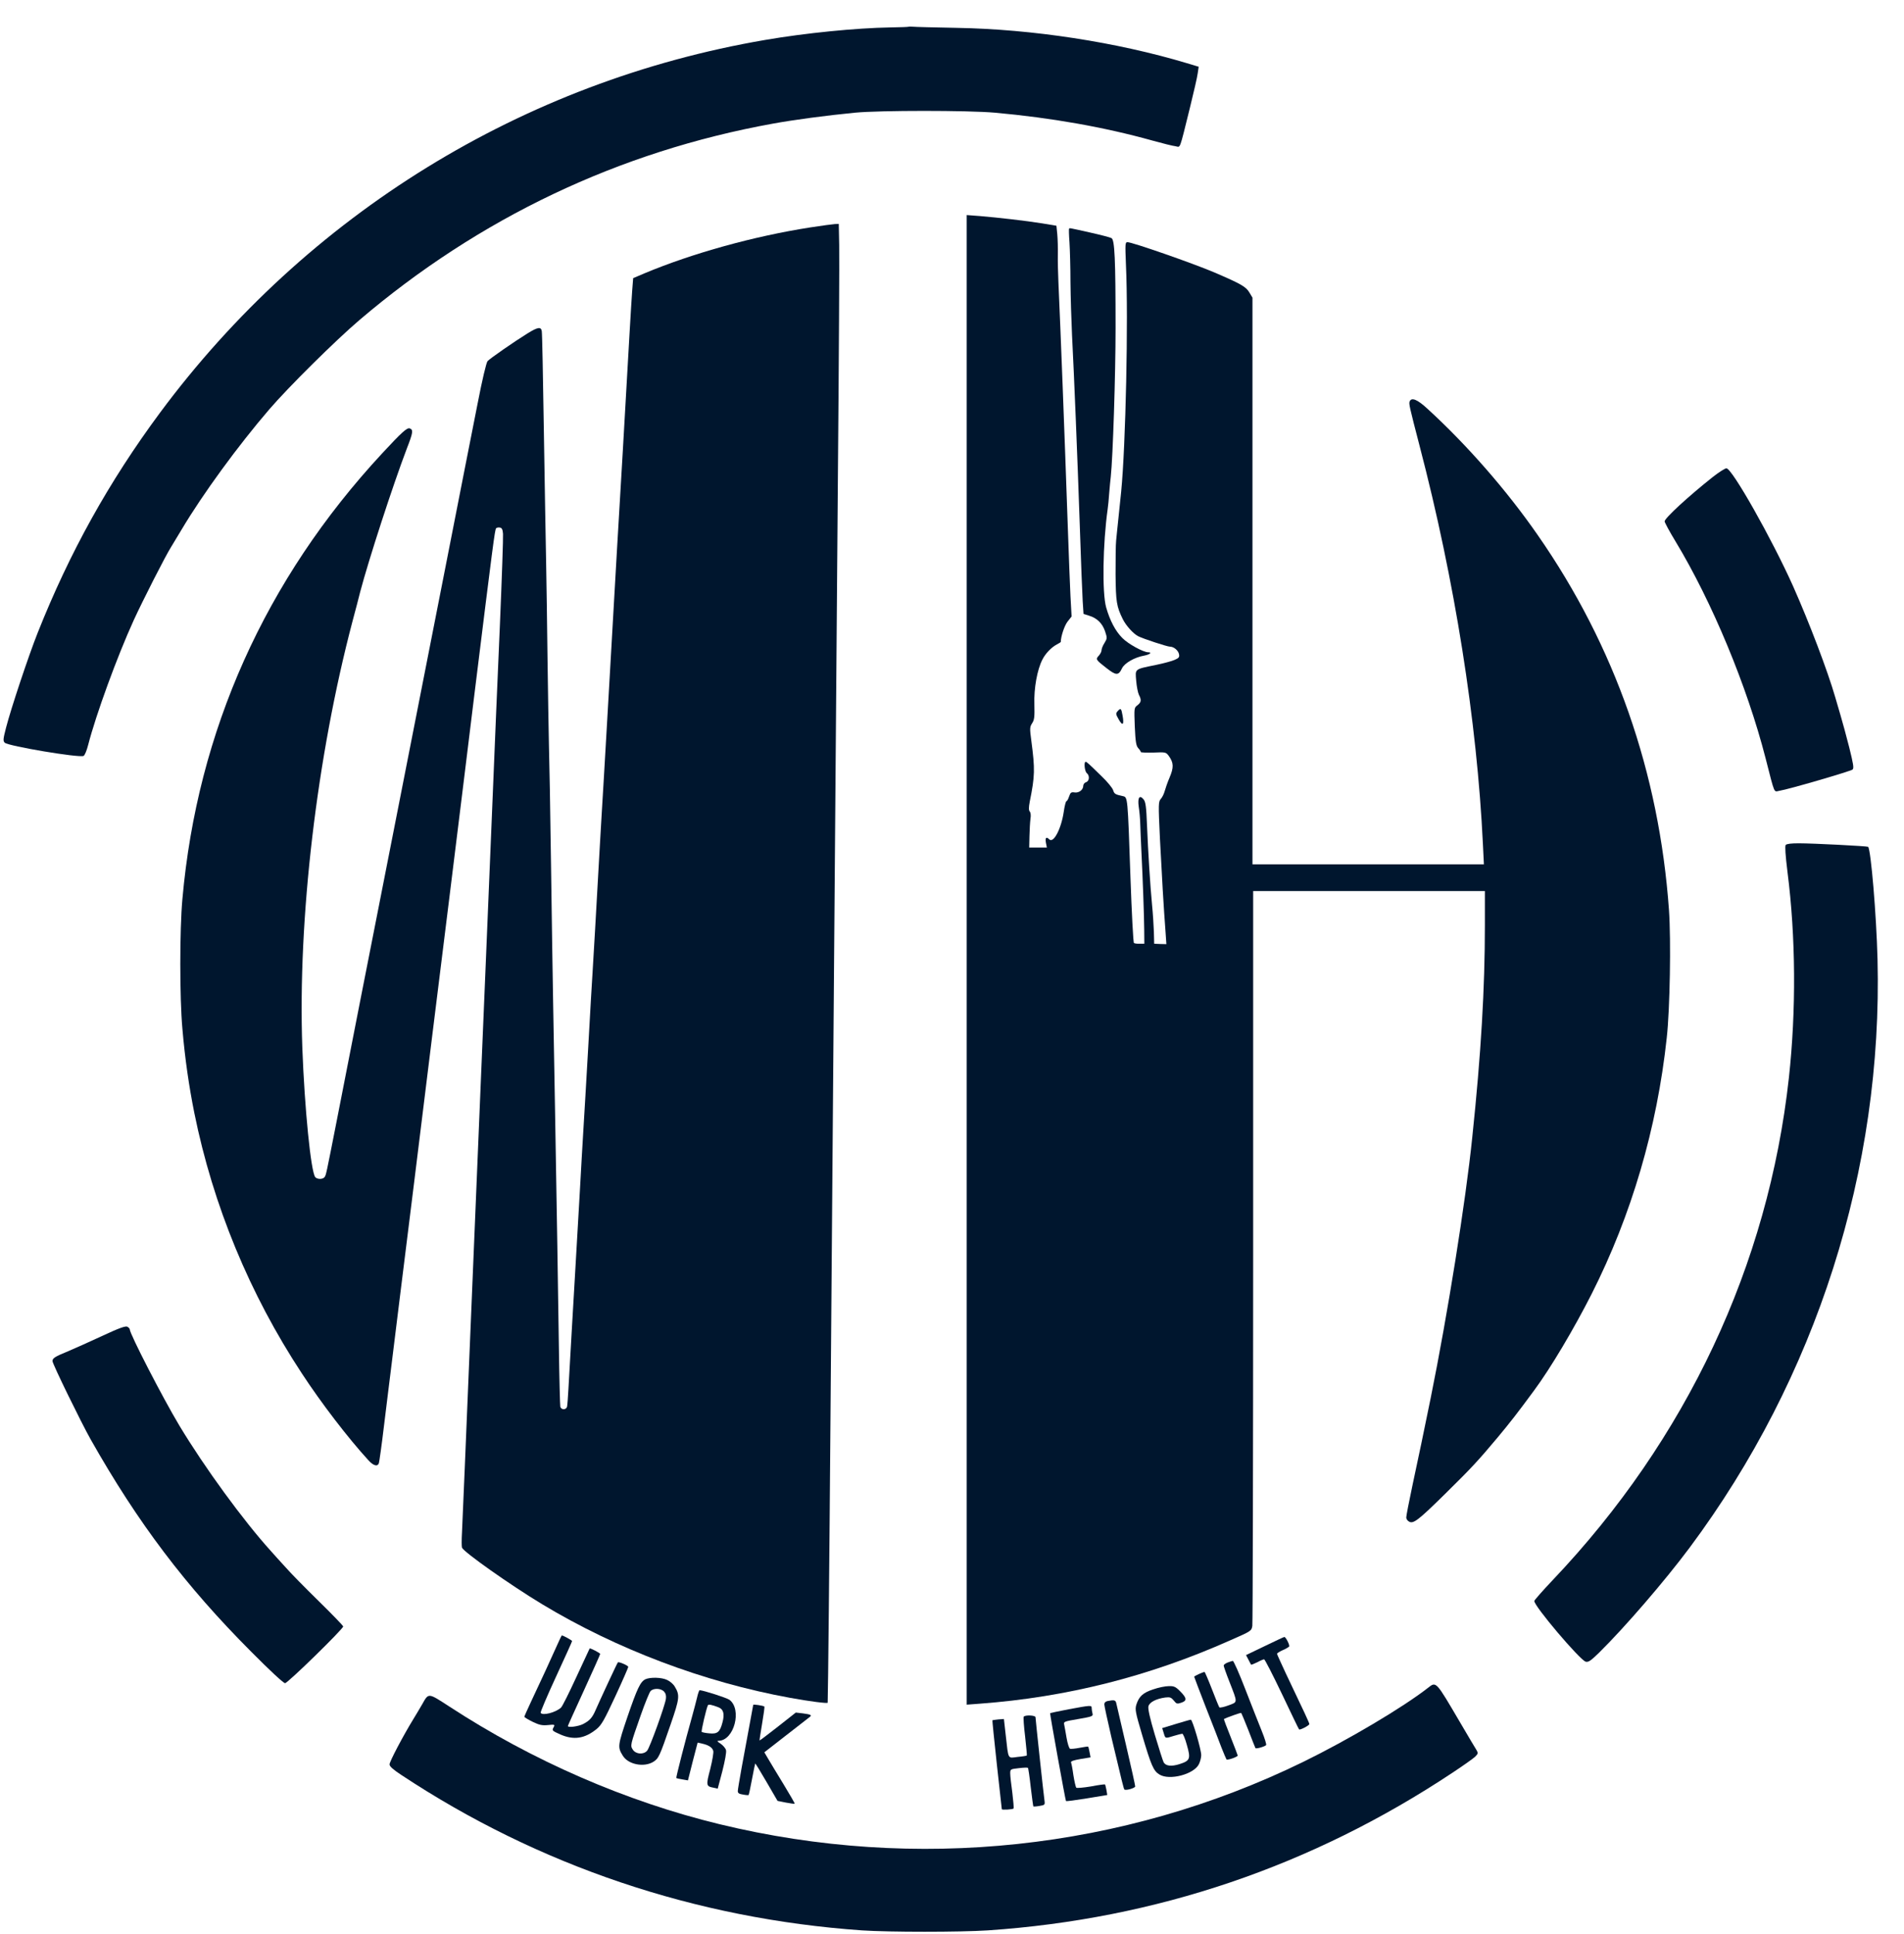 <svg xmlns="http://www.w3.org/2000/svg" version="1.1" xmlns:xlink="http://www.w3.org/1999/xlink" width="64" height="65"><svg width="64" height="65" viewBox="0 0 64 65" fill="none" xmlns="http://www.w3.org/2000/svg">
<path d="M30.545 0.898C30.54 0.907 30.257 0.917 29.922 0.922C28.784 0.94 27.07 1.11 25.721 1.342C17.578 2.734 10.323 7.204 5.376 13.874C3.663 16.187 2.341 18.561 1.265 21.271C0.958 22.045 0.368 23.815 0.203 24.457C0.103 24.844 0.099 24.901 0.16 24.962C0.283 25.075 2.638 25.472 2.808 25.406C2.846 25.392 2.917 25.222 2.964 25.033C3.224 24.023 3.932 22.078 4.498 20.837C4.8 20.18 5.555 18.694 5.749 18.387C5.806 18.292 5.971 18.023 6.108 17.792C6.816 16.602 8.001 14.979 9.053 13.756C9.69 13.015 11.276 11.443 12.079 10.759C16.105 7.327 20.807 5.09 25.98 4.155C26.674 4.028 27.769 3.881 28.741 3.787C29.563 3.707 32.541 3.707 33.438 3.787C35.336 3.957 37.12 4.273 38.744 4.726C39.084 4.821 39.428 4.906 39.513 4.915C39.688 4.943 39.631 5.094 39.995 3.631C40.122 3.112 40.245 2.588 40.259 2.465L40.292 2.243L39.9 2.125C37.545 1.417 34.699 0.978 32.14 0.936C31.413 0.922 30.762 0.907 30.686 0.898C30.615 0.893 30.554 0.893 30.545 0.898Z" fill="#00162E"></path>
<path d="M32.494 32.26V57.291L32.933 57.258C35.86 57.041 38.621 56.343 41.349 55.13C42.062 54.818 42.067 54.813 42.095 54.643C42.109 54.544 42.123 48.951 42.123 42.206V29.947H46.018H49.912V31.099C49.912 33.213 49.785 35.394 49.487 38.231C49.265 40.388 48.661 44.169 48.09 46.987C47.877 48.035 47.675 49.007 47.481 49.904C47.363 50.456 47.269 50.947 47.269 50.999C47.269 51.051 47.311 51.113 47.368 51.141C47.509 51.221 47.684 51.084 48.576 50.206C49.464 49.333 49.685 49.092 50.342 48.309C50.785 47.775 50.998 47.502 51.569 46.727C52.121 45.982 52.909 44.655 53.504 43.48C54.84 40.837 55.699 37.915 56.025 34.88C56.133 33.912 56.171 31.599 56.1 30.584C55.77 25.963 54.283 21.71 51.687 17.981C50.639 16.471 49.308 14.951 47.986 13.742C47.642 13.421 47.439 13.341 47.382 13.497C47.354 13.568 47.377 13.676 47.717 14.984C48.897 19.496 49.648 24.231 49.846 28.375L49.879 29.05H45.989H42.1V19.524V10.004L42.001 9.838C41.883 9.636 41.727 9.546 40.802 9.149C40.08 8.843 38.059 8.139 37.899 8.139C37.819 8.139 37.819 8.191 37.847 8.904C37.932 10.745 37.837 14.988 37.687 16.518C37.658 16.801 37.611 17.24 37.587 17.485C37.559 17.731 37.531 18.038 37.517 18.17C37.502 18.297 37.498 18.807 37.498 19.303C37.507 20.228 37.531 20.384 37.743 20.813C37.856 21.035 38.088 21.29 38.253 21.38C38.418 21.465 39.235 21.734 39.329 21.734C39.457 21.734 39.608 21.861 39.631 21.988C39.65 22.083 39.627 22.116 39.485 22.177C39.391 22.22 39.107 22.295 38.857 22.347C38.121 22.498 38.158 22.47 38.191 22.876C38.206 23.065 38.248 23.277 38.281 23.348C38.376 23.527 38.361 23.603 38.234 23.702C38.121 23.787 38.121 23.792 38.144 24.415C38.168 24.929 38.187 25.057 38.258 25.142C38.309 25.194 38.347 25.255 38.347 25.274C38.347 25.293 38.536 25.297 38.767 25.293C39.188 25.274 39.192 25.279 39.291 25.411C39.452 25.637 39.457 25.793 39.315 26.128C39.244 26.293 39.173 26.501 39.15 26.586C39.126 26.676 39.069 26.794 39.022 26.846C38.937 26.945 38.933 26.997 38.989 28.177C39.051 29.395 39.117 30.537 39.178 31.325L39.206 31.731L39.003 31.726L38.796 31.717L38.786 31.316C38.777 31.094 38.753 30.693 38.725 30.419C38.659 29.725 38.593 28.644 38.555 27.738C38.531 27.115 38.508 26.95 38.442 26.869C38.305 26.699 38.234 26.803 38.276 27.11C38.3 27.256 38.324 27.521 38.328 27.705C38.333 27.884 38.352 28.29 38.366 28.602C38.413 29.546 38.456 30.745 38.461 31.245L38.465 31.717H38.309C38.225 31.722 38.135 31.708 38.116 31.693C38.092 31.679 38.041 30.683 37.998 29.475C37.904 26.761 37.908 26.794 37.743 26.756C37.483 26.699 37.455 26.685 37.413 26.548C37.384 26.473 37.219 26.27 37.04 26.1C36.577 25.647 36.53 25.604 36.492 25.604C36.426 25.604 36.459 25.925 36.53 25.982C36.634 26.067 36.62 26.251 36.506 26.289C36.455 26.303 36.412 26.36 36.412 26.407C36.412 26.544 36.27 26.652 36.124 26.633C36.006 26.614 35.982 26.633 35.935 26.77C35.907 26.855 35.869 26.926 35.846 26.926C35.827 26.926 35.784 27.086 35.756 27.285C35.671 27.86 35.411 28.351 35.27 28.21C35.17 28.111 35.128 28.148 35.156 28.318L35.189 28.484H34.892H34.595L34.604 28.096C34.609 27.879 34.623 27.625 34.637 27.521C34.656 27.412 34.647 27.313 34.614 27.275C34.576 27.228 34.576 27.143 34.614 26.94C34.788 26.076 34.793 25.854 34.666 24.892C34.609 24.471 34.614 24.434 34.694 24.306C34.769 24.193 34.779 24.094 34.769 23.674C34.75 23.131 34.864 22.508 35.038 22.168C35.142 21.96 35.345 21.753 35.525 21.658C35.6 21.62 35.657 21.583 35.657 21.573C35.657 21.394 35.779 21.026 35.883 20.893L36.02 20.719L35.982 20.034C35.964 19.657 35.926 18.68 35.898 17.863C35.775 14.328 35.652 11.155 35.577 9.484C35.562 9.173 35.553 8.748 35.558 8.54C35.562 8.333 35.553 8.031 35.539 7.875L35.51 7.587L35.029 7.507C34.467 7.417 33.551 7.313 32.933 7.261L32.494 7.228V32.26Z" fill="#00162E"></path>
<path d="M27.231 7.644C25.357 7.936 23.285 8.507 21.661 9.187L21.283 9.348L21.25 9.768C21.217 10.211 21.123 11.849 21 14.016C20.962 14.714 20.906 15.63 20.882 16.046C20.835 16.777 20.703 19.104 20.41 24.212C20.33 25.562 20.25 27.006 20.221 27.422C20.198 27.837 20.141 28.762 20.103 29.475C20.032 30.74 19.966 31.92 19.915 32.732C19.9 32.954 19.834 34.058 19.773 35.186C19.707 36.315 19.636 37.58 19.608 37.995C19.584 38.41 19.527 39.336 19.49 40.048C19.447 40.761 19.386 41.866 19.348 42.503C19.273 43.754 19.154 45.845 19.107 46.68C19.093 46.964 19.07 47.237 19.06 47.28C19.027 47.388 18.867 47.388 18.834 47.28C18.824 47.237 18.8 46.326 18.786 45.264C18.767 44.197 18.748 42.668 18.734 41.866C18.692 39.359 18.621 35.177 18.593 33.723C18.579 32.958 18.546 30.863 18.522 29.074C18.498 27.28 18.465 25.453 18.451 25.014C18.442 24.57 18.418 23.277 18.404 22.135C18.39 20.992 18.371 19.539 18.357 18.901C18.343 18.264 18.31 16.277 18.281 14.488C18.253 12.694 18.225 11.184 18.21 11.122C18.182 10.976 18.073 10.995 17.743 11.198C17.285 11.481 16.469 12.048 16.388 12.137C16.346 12.189 16.209 12.76 16.053 13.568C15.907 14.309 15.411 16.815 14.958 19.137C14.5 21.46 14.009 23.957 13.868 24.684C13.726 25.411 13.504 26.548 13.372 27.209C13.079 28.706 12.763 30.301 12.527 31.505C12.362 32.345 12.008 34.134 11.319 37.665C10.96 39.491 10.96 39.496 10.908 39.562C10.847 39.642 10.663 39.638 10.597 39.562C10.45 39.383 10.238 37.254 10.162 35.21C10.007 30.872 10.649 25.434 11.848 20.884C11.942 20.535 12.06 20.086 12.107 19.893C12.395 18.802 13.207 16.305 13.674 15.078C13.887 14.53 13.896 14.445 13.773 14.398C13.684 14.365 13.504 14.526 12.844 15.239C8.916 19.473 6.632 24.566 6.131 30.216C6.037 31.25 6.037 33.534 6.131 34.573C6.216 35.578 6.353 36.513 6.532 37.405C7.16 40.511 8.392 43.494 10.148 46.161C10.8 47.157 11.701 48.332 12.381 49.074C12.551 49.262 12.688 49.3 12.735 49.177C12.749 49.135 12.829 48.578 12.905 47.936C12.985 47.299 13.098 46.35 13.165 45.831C13.23 45.311 13.566 42.569 13.92 39.742C14.269 36.909 14.798 32.619 15.1 30.206C15.397 27.79 15.784 24.689 15.949 23.315C16.573 18.269 16.634 17.797 16.676 17.754C16.7 17.731 16.757 17.721 16.804 17.731C16.87 17.74 16.898 17.797 16.908 17.943C16.917 18.052 16.87 19.421 16.804 20.988C16.733 22.555 16.629 25.128 16.563 26.713C16.497 28.295 16.393 30.858 16.327 32.401C16.261 33.945 16.19 35.72 16.162 36.343C16.138 36.966 16.063 38.75 15.997 40.308C15.931 41.866 15.855 43.659 15.831 44.297C15.657 48.521 15.548 51.132 15.529 51.504C15.515 51.745 15.515 51.972 15.529 52.014C15.591 52.165 17.139 53.26 18.225 53.916C20.722 55.422 23.653 56.532 26.551 57.06C27.188 57.178 27.821 57.258 27.821 57.225C27.835 56.805 27.878 52.6 27.915 47.695C27.967 41.37 28.062 28.894 28.166 15.833C28.199 12.057 28.217 8.64 28.208 8.243L28.194 7.526L28.066 7.53C27.996 7.535 27.623 7.582 27.231 7.644Z" fill="#00162E"></path>
<path d="M35.935 7.686C35.926 7.695 35.93 7.903 35.949 8.148C35.964 8.389 35.982 8.989 35.982 9.484C35.987 9.975 36.011 10.773 36.034 11.254C36.105 12.633 36.214 15.29 36.294 17.627C36.332 18.807 36.379 19.968 36.393 20.204L36.421 20.634L36.601 20.69C36.874 20.77 37.054 20.95 37.144 21.214C37.219 21.441 37.219 21.455 37.125 21.611C37.068 21.695 37.026 21.809 37.026 21.856C37.026 21.903 36.983 21.983 36.931 22.04C36.823 22.158 36.832 22.172 37.196 22.456C37.516 22.706 37.597 22.71 37.715 22.46C37.8 22.286 38.135 22.092 38.456 22.035C38.64 22.002 38.744 21.922 38.597 21.922C38.432 21.922 37.922 21.644 37.724 21.441C37.493 21.209 37.309 20.86 37.181 20.412C37.044 19.921 37.068 18.283 37.233 17.107C37.247 17.018 37.271 16.772 37.285 16.565C37.304 16.357 37.323 16.111 37.337 16.022C37.408 15.366 37.498 12.604 37.498 11.018C37.498 8.71 37.469 8.059 37.361 8.002C37.318 7.978 36.992 7.893 36.634 7.813C35.897 7.648 35.964 7.662 35.935 7.686Z" fill="#00162E"></path>
<path d="M57.573 16.031C56.756 16.678 55.954 17.414 55.954 17.523C55.954 17.556 56.114 17.858 56.313 18.184C57.549 20.227 58.725 23.06 59.348 25.486C59.669 26.737 59.617 26.609 59.815 26.576C60.122 26.529 62.203 25.92 62.27 25.864C62.322 25.816 62.298 25.684 62.161 25.127C62.067 24.754 61.934 24.268 61.868 24.046C61.802 23.824 61.722 23.551 61.689 23.433C61.434 22.55 60.816 20.926 60.273 19.704C59.565 18.122 58.22 15.739 58.031 15.739C57.984 15.739 57.776 15.871 57.573 16.031Z" fill="#00162E"></path>
<path d="M37.573 23.895C37.498 23.98 37.502 23.999 37.606 24.183C37.738 24.415 37.79 24.358 37.734 24.051C37.691 23.806 37.672 23.787 37.573 23.895Z" fill="#00162E"></path>
<path d="M60.023 28.398C59.995 28.441 60.013 28.733 60.084 29.309C60.363 31.485 60.377 33.973 60.131 36.22C59.438 42.526 56.686 48.374 52.197 53.099C51.861 53.453 51.583 53.77 51.574 53.803C51.541 53.949 53.108 55.795 53.301 55.847C53.395 55.87 53.471 55.814 53.745 55.549C54.613 54.695 55.968 53.123 56.794 52.014C61.057 46.293 63.289 39.293 63.11 32.236C63.072 30.749 62.888 28.559 62.794 28.46C62.765 28.436 60.957 28.342 60.462 28.342C60.207 28.342 60.056 28.36 60.023 28.398Z" fill="#00162E"></path>
<path d="M3.441 44.896C3.025 45.09 2.506 45.321 2.284 45.415C1.836 45.599 1.765 45.647 1.765 45.746C1.765 45.84 2.723 47.799 3.044 48.37C4.635 51.184 6.235 53.298 8.449 55.517C9.072 56.145 9.53 56.569 9.582 56.569C9.671 56.569 11.536 54.747 11.536 54.662C11.536 54.639 11.168 54.256 10.715 53.813C10.261 53.369 9.756 52.855 9.596 52.67C9.431 52.491 9.209 52.246 9.105 52.127C8.185 51.113 6.872 49.314 6.027 47.908C5.47 46.978 4.361 44.83 4.361 44.674C4.361 44.651 4.323 44.613 4.281 44.589C4.22 44.556 3.998 44.636 3.441 44.896Z" fill="#00162E"></path>
<path d="M18.678 55.398C18.475 55.856 18.248 56.342 17.856 57.178C17.729 57.447 17.625 57.683 17.625 57.697C17.625 57.716 17.753 57.792 17.904 57.867C18.13 57.976 18.225 57.995 18.423 57.976C18.64 57.952 18.654 57.962 18.616 58.037C18.546 58.164 18.55 58.164 18.834 58.292C19.287 58.49 19.655 58.434 20.056 58.108C20.221 57.971 20.311 57.81 20.684 57.008C20.925 56.489 21.118 56.045 21.118 56.022C21.118 55.974 20.792 55.837 20.769 55.87C20.745 55.889 20.136 57.206 20.023 57.466C19.91 57.73 19.82 57.829 19.598 57.943C19.442 58.023 19.088 58.07 19.088 58.009C19.088 57.995 19.334 57.452 19.631 56.805C19.929 56.154 20.174 55.606 20.174 55.587C20.174 55.554 19.834 55.38 19.82 55.403C19.815 55.408 19.617 55.842 19.372 56.366C19.131 56.89 18.9 57.353 18.857 57.39C18.678 57.556 18.234 57.669 18.173 57.565C18.159 57.546 18.39 56.999 18.687 56.357C18.985 55.71 19.23 55.172 19.23 55.153C19.23 55.129 18.928 54.964 18.885 54.964C18.876 54.964 18.782 55.162 18.678 55.398Z" fill="#00162E"></path>
<path d="M42.511 55.323L41.883 55.625L41.963 55.776C42.005 55.861 42.048 55.937 42.053 55.946C42.062 55.956 42.152 55.918 42.26 55.866C42.364 55.809 42.468 55.767 42.492 55.767C42.515 55.767 42.784 56.291 43.091 56.933C43.398 57.579 43.653 58.113 43.667 58.122C43.691 58.155 44.011 57.99 44.011 57.943C44.011 57.905 43.865 57.589 43.214 56.225C43.058 55.889 42.926 55.602 42.926 55.583C42.926 55.559 43.011 55.507 43.115 55.46C43.223 55.413 43.318 55.356 43.332 55.337C43.36 55.29 43.218 55.011 43.171 55.016C43.152 55.016 42.855 55.158 42.511 55.323Z" fill="#00162E"></path>
<path d="M41.264 55.875C41.189 55.904 41.132 55.951 41.132 55.975C41.132 56.003 41.217 56.248 41.326 56.522C41.609 57.249 41.609 57.197 41.293 57.315C41.142 57.372 41.005 57.4 40.986 57.381C40.972 57.362 40.858 57.089 40.736 56.768C40.613 56.451 40.5 56.192 40.49 56.192C40.438 56.192 40.141 56.329 40.141 56.352C40.141 56.366 40.32 56.829 40.533 57.381C40.75 57.934 40.991 58.547 41.061 58.741C41.137 58.934 41.212 59.109 41.227 59.132C41.255 59.166 41.604 59.047 41.604 59C41.604 58.986 41.496 58.708 41.368 58.382C41.236 58.051 41.132 57.782 41.142 57.773C41.203 57.735 41.708 57.551 41.722 57.57C41.732 57.58 41.84 57.839 41.963 58.151C42.081 58.462 42.19 58.731 42.199 58.75C42.218 58.783 42.496 58.708 42.558 58.651C42.577 58.632 42.511 58.42 42.411 58.174C42.312 57.929 42.062 57.296 41.859 56.772C41.656 56.244 41.467 55.819 41.439 55.819C41.416 55.824 41.335 55.847 41.264 55.875Z" fill="#00162E"></path>
<path d="M21.694 56.437C21.524 56.522 21.42 56.739 21.09 57.702C20.764 58.665 20.755 58.717 20.934 59.005C21.113 59.302 21.642 59.406 21.959 59.213C22.138 59.099 22.166 59.047 22.544 57.948C22.846 57.074 22.855 56.971 22.681 56.683C22.634 56.602 22.52 56.503 22.426 56.461C22.242 56.371 21.859 56.362 21.694 56.437ZM22.322 56.852C22.379 56.914 22.397 56.989 22.383 57.098C22.346 57.343 21.84 58.741 21.751 58.84C21.628 58.977 21.378 58.958 21.274 58.807C21.18 58.66 21.18 58.665 21.543 57.631C21.68 57.24 21.826 56.886 21.864 56.838C21.959 56.73 22.213 56.734 22.322 56.852Z" fill="#00162E"></path>
<path d="M48 56.725C47.16 57.381 45.324 58.471 43.799 59.217C37.748 62.172 30.799 62.913 24.186 61.308C21.038 60.544 17.894 59.175 15.109 57.357C14.382 56.885 14.411 56.89 14.194 57.273C14.127 57.391 13.991 57.617 13.896 57.773C13.552 58.334 13.094 59.203 13.094 59.297C13.094 59.364 13.207 59.467 13.486 59.651C18.102 62.706 23.379 64.485 28.973 64.877C29.879 64.938 32.267 64.938 33.202 64.877C38.857 64.495 44.092 62.72 48.826 59.576C49.176 59.345 49.516 59.104 49.581 59.043C49.685 58.939 49.69 58.92 49.633 58.821C49.596 58.764 49.346 58.344 49.081 57.891C48.255 56.484 48.279 56.508 48 56.725Z" fill="#00162E"></path>
<path d="M38.763 56.777C38.418 56.89 38.286 57.013 38.196 57.291C38.149 57.452 38.163 57.541 38.39 58.306C38.697 59.344 38.772 59.514 38.97 59.637C39.306 59.849 40.136 59.632 40.301 59.288C40.344 59.198 40.377 59.066 40.377 58.99C40.382 58.816 40.084 57.796 40.028 57.796C40.004 57.796 39.778 57.862 39.527 57.938L39.065 58.079L39.117 58.245C39.173 58.433 39.159 58.433 39.461 58.339C39.589 58.301 39.716 58.268 39.74 58.268C39.768 58.268 39.839 58.438 39.895 58.646C40.028 59.108 40.004 59.175 39.65 59.288C39.372 59.377 39.178 59.354 39.112 59.222C39.088 59.179 38.956 58.764 38.819 58.306C38.649 57.735 38.583 57.433 38.602 57.348C38.635 57.211 38.857 57.093 39.169 57.05C39.329 57.032 39.367 57.046 39.456 57.154C39.546 57.267 39.57 57.272 39.707 57.225C39.905 57.159 39.895 57.069 39.674 56.847C39.518 56.687 39.461 56.663 39.287 56.668C39.173 56.668 38.937 56.715 38.763 56.777Z" fill="#00162E"></path>
<path d="M23.431 57.051C23.398 57.188 23.323 57.471 23.266 57.679C23.035 58.495 22.718 59.741 22.733 59.755C22.742 59.765 22.836 59.789 22.936 59.803L23.124 59.836L23.285 59.199L23.45 58.566L23.596 58.599C23.814 58.646 23.941 58.727 23.974 58.84C23.993 58.892 23.946 59.161 23.875 59.449C23.729 60.001 23.733 60.034 23.979 60.081L24.125 60.114L24.281 59.524C24.37 59.175 24.422 58.887 24.404 58.821C24.389 58.755 24.304 58.66 24.224 58.604C24.111 58.533 24.092 58.505 24.153 58.505C24.677 58.5 24.951 57.447 24.517 57.126C24.422 57.06 23.648 56.81 23.516 56.805C23.502 56.805 23.459 56.919 23.431 57.051ZM24.153 57.381C24.319 57.443 24.361 57.608 24.285 57.886C24.201 58.212 24.116 58.283 23.842 58.255C23.719 58.245 23.606 58.221 23.587 58.207C23.563 58.179 23.743 57.414 23.795 57.31C23.818 57.273 23.922 57.291 24.153 57.381Z" fill="#00162E"></path>
<path d="M37.229 57.169C37.158 57.183 37.12 57.225 37.12 57.282C37.12 57.334 37.229 57.825 37.356 58.377C37.729 59.949 37.771 60.114 37.795 60.142C37.842 60.185 38.158 60.095 38.158 60.038C38.158 60.001 38.022 59.382 37.852 58.66C37.682 57.938 37.535 57.301 37.521 57.239C37.498 57.135 37.45 57.126 37.229 57.169Z" fill="#00162E"></path>
<path d="M25.319 57.296C25.319 57.31 25.277 57.537 25.225 57.806C24.994 59.033 24.8 60.109 24.8 60.194C24.8 60.265 24.843 60.293 24.975 60.312C25.069 60.331 25.154 60.336 25.163 60.327C25.173 60.317 25.225 60.081 25.277 59.798C25.329 59.515 25.381 59.279 25.385 59.269C25.395 59.264 25.565 59.543 25.768 59.892L26.136 60.525L26.414 60.581C26.57 60.61 26.702 60.629 26.712 60.619C26.721 60.61 26.551 60.317 26.339 59.968C26.126 59.618 25.89 59.231 25.82 59.109L25.692 58.892L26.414 58.33C26.806 58.023 27.165 57.749 27.203 57.716C27.302 57.645 27.273 57.622 26.99 57.584L26.75 57.556L26.145 58.032C25.815 58.292 25.536 58.5 25.532 58.495C25.527 58.486 25.565 58.231 25.617 57.929C25.669 57.622 25.706 57.362 25.692 57.353C25.659 57.324 25.319 57.272 25.319 57.296Z" fill="#00162E"></path>
<path d="M35.916 57.447C35.581 57.513 35.303 57.57 35.298 57.575C35.284 57.589 35.812 60.506 35.831 60.529C35.841 60.544 36.157 60.501 36.535 60.44L37.219 60.327L37.191 60.157C37.172 60.067 37.153 59.982 37.144 59.972C37.129 59.963 36.917 59.991 36.672 60.039C36.417 60.081 36.2 60.1 36.176 60.081C36.157 60.057 36.114 59.869 36.081 59.666C36.053 59.458 36.015 59.264 36.001 59.231C35.987 59.194 36.091 59.156 36.318 59.118L36.657 59.062L36.624 58.887C36.605 58.792 36.587 58.708 36.577 58.703C36.568 58.693 36.44 58.712 36.294 58.74C36.148 58.769 36.001 58.783 35.968 58.773C35.935 58.759 35.883 58.594 35.85 58.401C35.817 58.212 35.784 58.014 35.77 57.957C35.746 57.862 35.779 57.853 36.247 57.773C36.714 57.693 36.747 57.678 36.723 57.589C36.709 57.532 36.695 57.452 36.695 57.405C36.695 57.306 36.676 57.306 35.916 57.447Z" fill="#00162E"></path>
<path d="M34.41 57.697C34.396 57.721 34.415 58.019 34.458 58.363C34.495 58.708 34.524 58.996 34.514 59C34.505 59.01 34.368 59.033 34.208 59.047C33.863 59.09 33.901 59.156 33.806 58.316L33.745 57.773L33.556 57.787C33.452 57.797 33.363 57.811 33.358 57.816C33.353 57.82 33.419 58.495 33.509 59.312C33.599 60.124 33.674 60.799 33.674 60.803C33.674 60.837 34.047 60.813 34.071 60.78C34.08 60.761 34.061 60.52 34.028 60.251C33.99 59.977 33.957 59.689 33.957 59.605C33.957 59.458 33.962 59.458 34.245 59.425C34.401 59.406 34.538 59.401 34.552 59.416C34.566 59.425 34.609 59.722 34.647 60.067C34.689 60.416 34.727 60.704 34.736 60.714C34.741 60.718 34.835 60.714 34.939 60.695C35.119 60.666 35.128 60.657 35.109 60.516C35.076 60.289 34.807 57.773 34.807 57.712C34.807 57.646 34.448 57.631 34.41 57.697Z" fill="#00162E"></path>
</svg><style>@media (prefers-color-scheme: light) { :root { filter: none; } }
@media (prefers-color-scheme: dark) { :root { filter: none; } }
</style></svg>